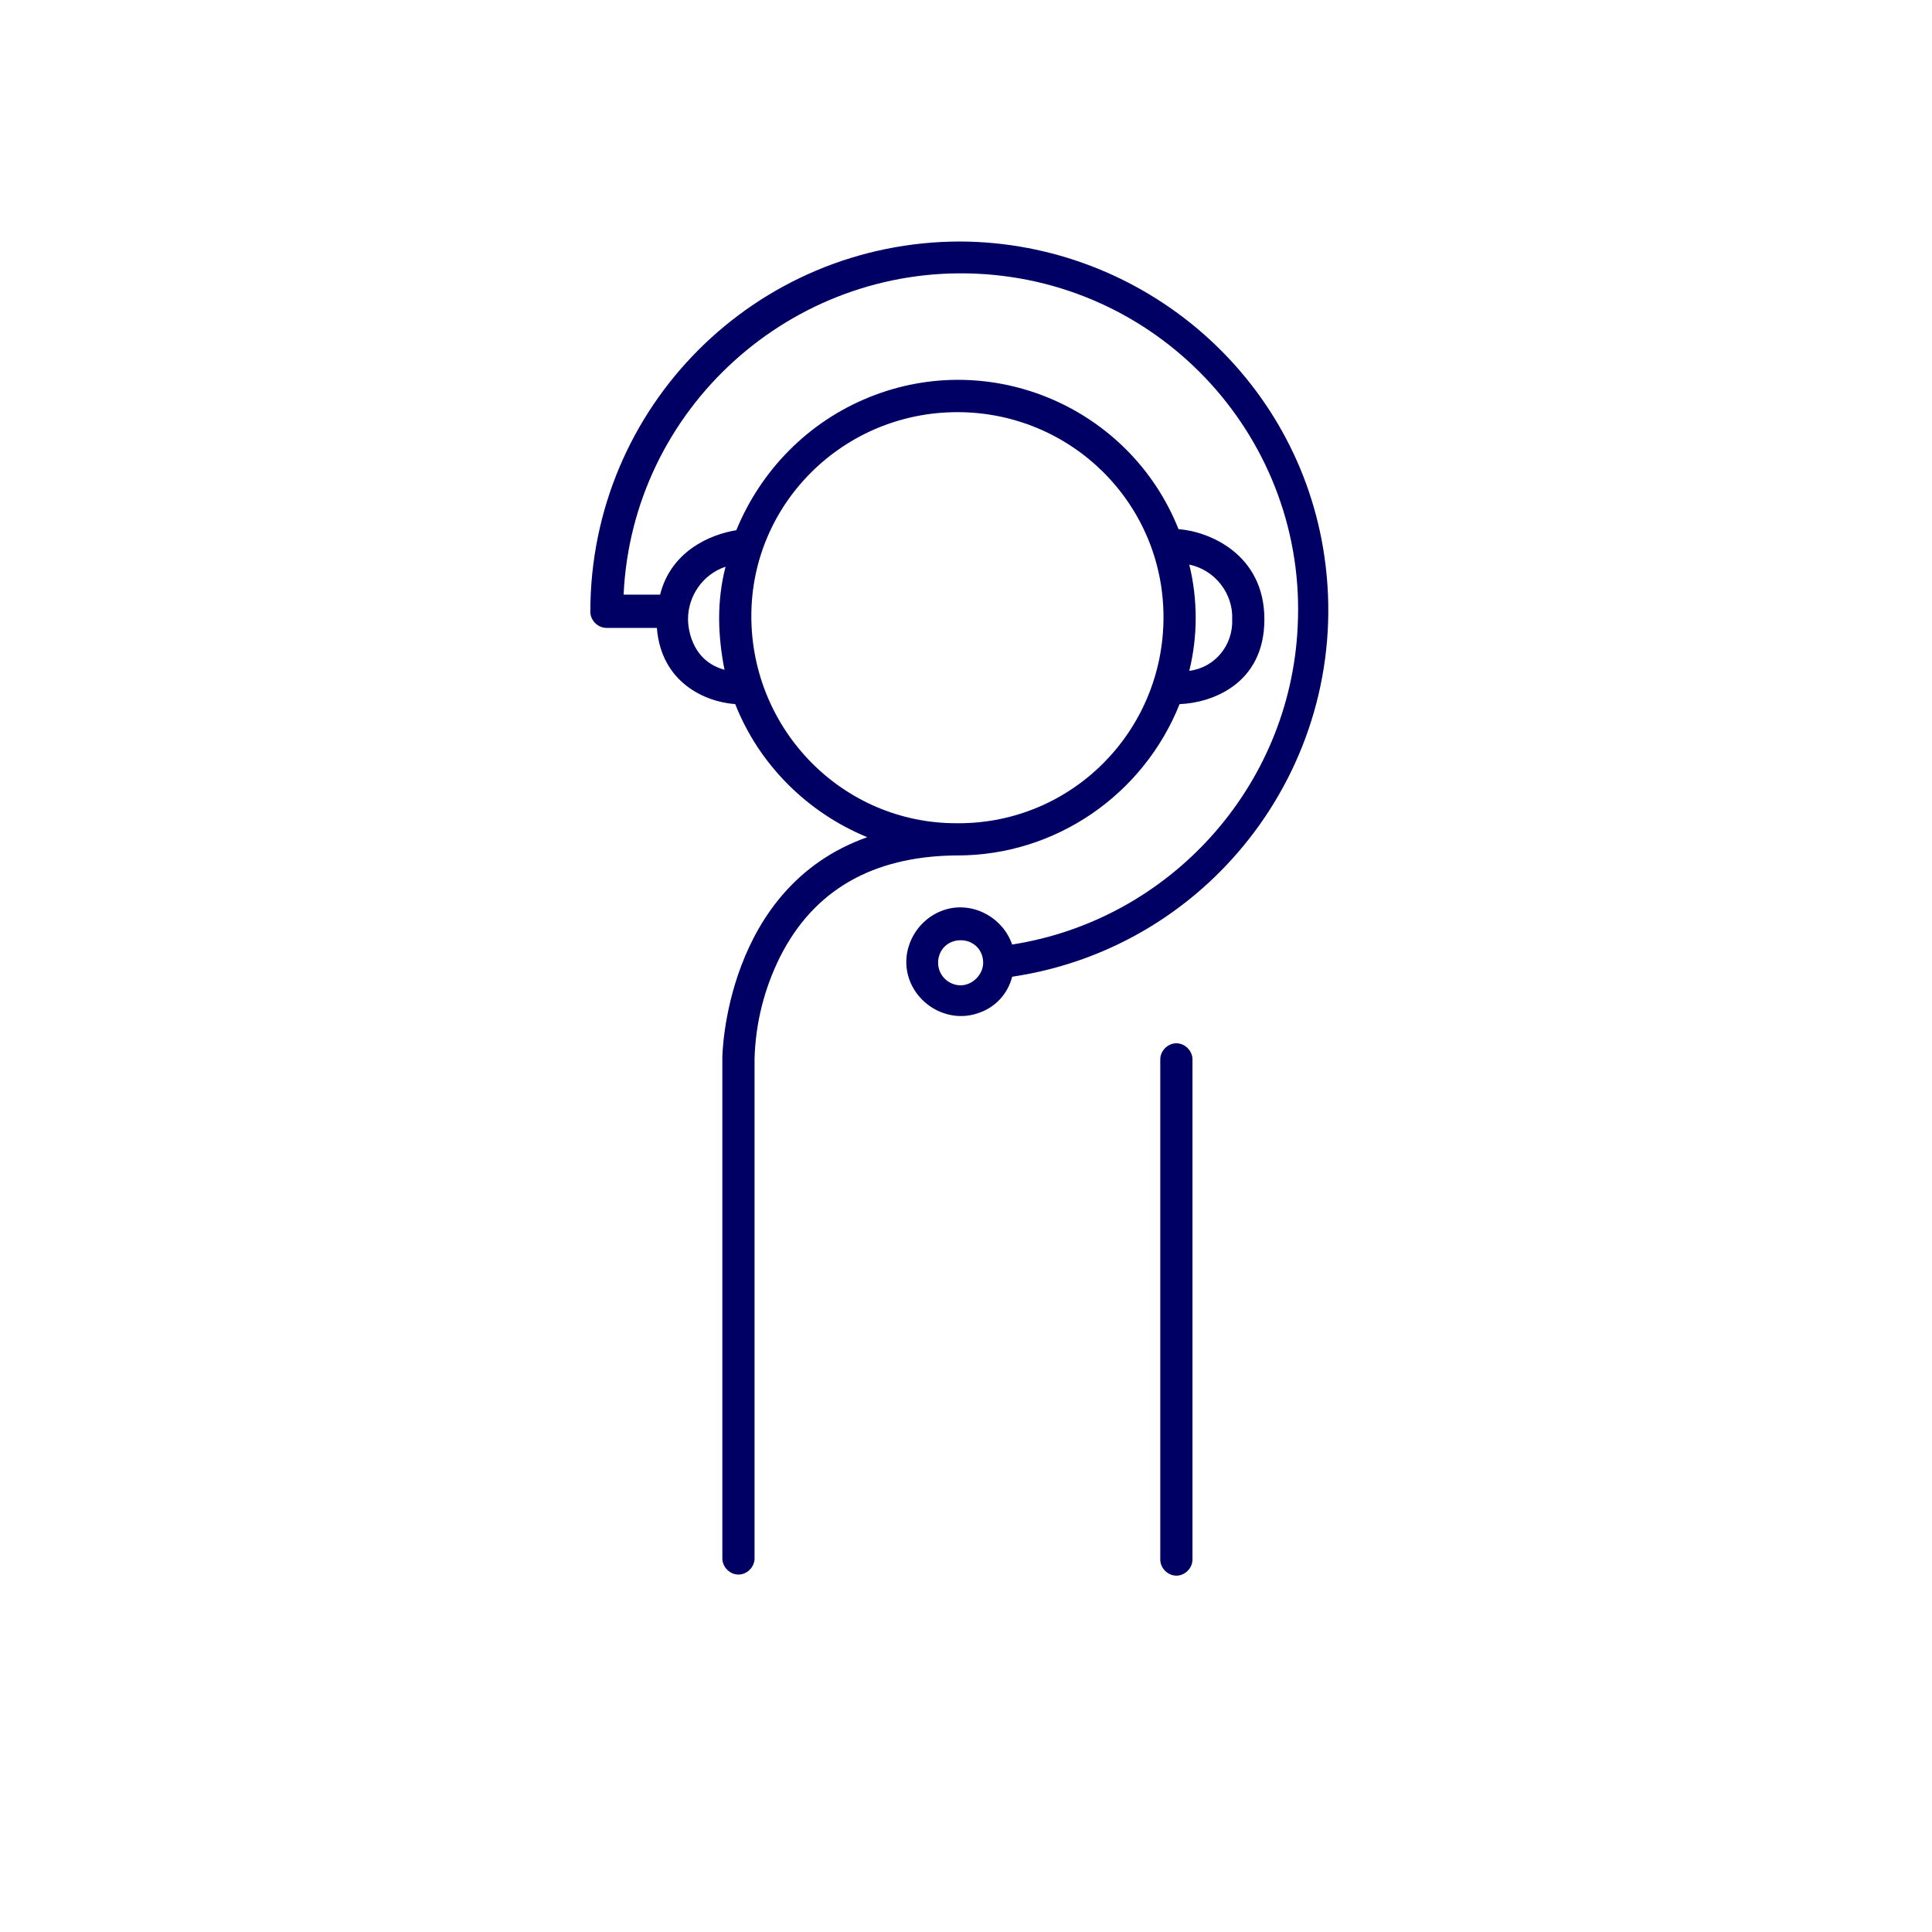 <?xml version="1.0" encoding="utf-8"?>
<!-- Generator: Adobe Illustrator 25.0.0, SVG Export Plug-In . SVG Version: 6.00 Build 0)  -->
<svg version="1.1" id="Ebene_1" xmlns="http://www.w3.org/2000/svg" xmlns:xlink="http://www.w3.org/1999/xlink" x="0px" y="0px"
	 viewBox="0 0 180 180" style="enable-background:new 0 0 180 180;" xml:space="preserve">
<style type="text/css">
	.st0{fill:#000064;}
</style>
<g id="Operators">
	<path class="st0" d="M109.6,97.2c-0.8,0-1.5,0.7-1.5,1.5v46.6c0,0.8,0.7,1.5,1.5,1.5s1.5-0.7,1.5-1.5V98.7
		C111.1,97.9,110.4,97.2,109.6,97.2z"/>
	<path class="st0" d="M89.5,22.5C70.4,22.5,55,37.9,55,57c0,0.8,0.7,1.5,1.5,1.5h4.7c0.4,5.1,4.5,6.9,7.3,7.1
		c2.2,5.6,6.7,10.1,12.3,12.4c-13.3,4.7-13.5,20.4-13.5,20.5v46.7c0,0.8,0.7,1.5,1.5,1.5s1.5-0.7,1.5-1.5V98.6
		c0.1-3.3,0.9-6.5,2.4-9.5c3.1-6.1,8.5-9.3,16.3-9.4h0.2c9.1,0,17.3-5.6,20.7-14.1c2.9-0.1,7.9-1.8,7.9-7.9s-5.2-8.2-8-8.4
		C105.3,38,92.4,32.4,81,37c-5.7,2.3-10.1,6.8-12.4,12.4c-2.5,0.4-6.1,2-7.1,6h-3.4C58.9,38.1,73.7,24.7,91,25.5
		c17.4,0.8,30.8,15.6,29.9,32.9c-0.7,14.9-11.9,27.3-26.6,29.6c-0.9-2.6-3.8-4.1-6.4-3.2c-2.6,0.9-4.1,3.8-3.2,6.4
		c0.9,2.6,3.8,4.1,6.4,3.2c1.6-0.5,2.8-1.8,3.2-3.4c18.8-2.8,31.8-20.3,29.1-39.1C121,35.1,106.5,22.6,89.5,22.5z M114.8,57.7
		c0.1,2.4-1.6,4.5-4,4.8c0.4-1.6,0.6-3.3,0.6-4.9c0-1.7-0.2-3.4-0.6-5C113.2,53.1,114.9,55.3,114.8,57.7z M89.2,38.4
		c10.6,0,19.2,8.5,19.2,19.1c0,10.6-8.5,19.2-19.1,19.2h-0.2c-10.6,0-19.1-8.7-19.1-19.3C70,46.9,78.6,38.4,89.2,38.4z M67.6,52.8
		C67.2,54.3,67,56,67,57.6c0,1.6,0.2,3.3,0.5,4.8c-3.3-0.9-3.4-4.3-3.4-4.7C64.1,55.5,65.5,53.5,67.6,52.8z M89.5,91.8
		c-1.1,0-2.1-0.9-2.1-2.1s0.9-2.1,2.1-2.1s2.1,0.9,2.1,2.1l0,0C91.6,90.8,90.6,91.8,89.5,91.8L89.5,91.8z"/>
</g>
</svg>
